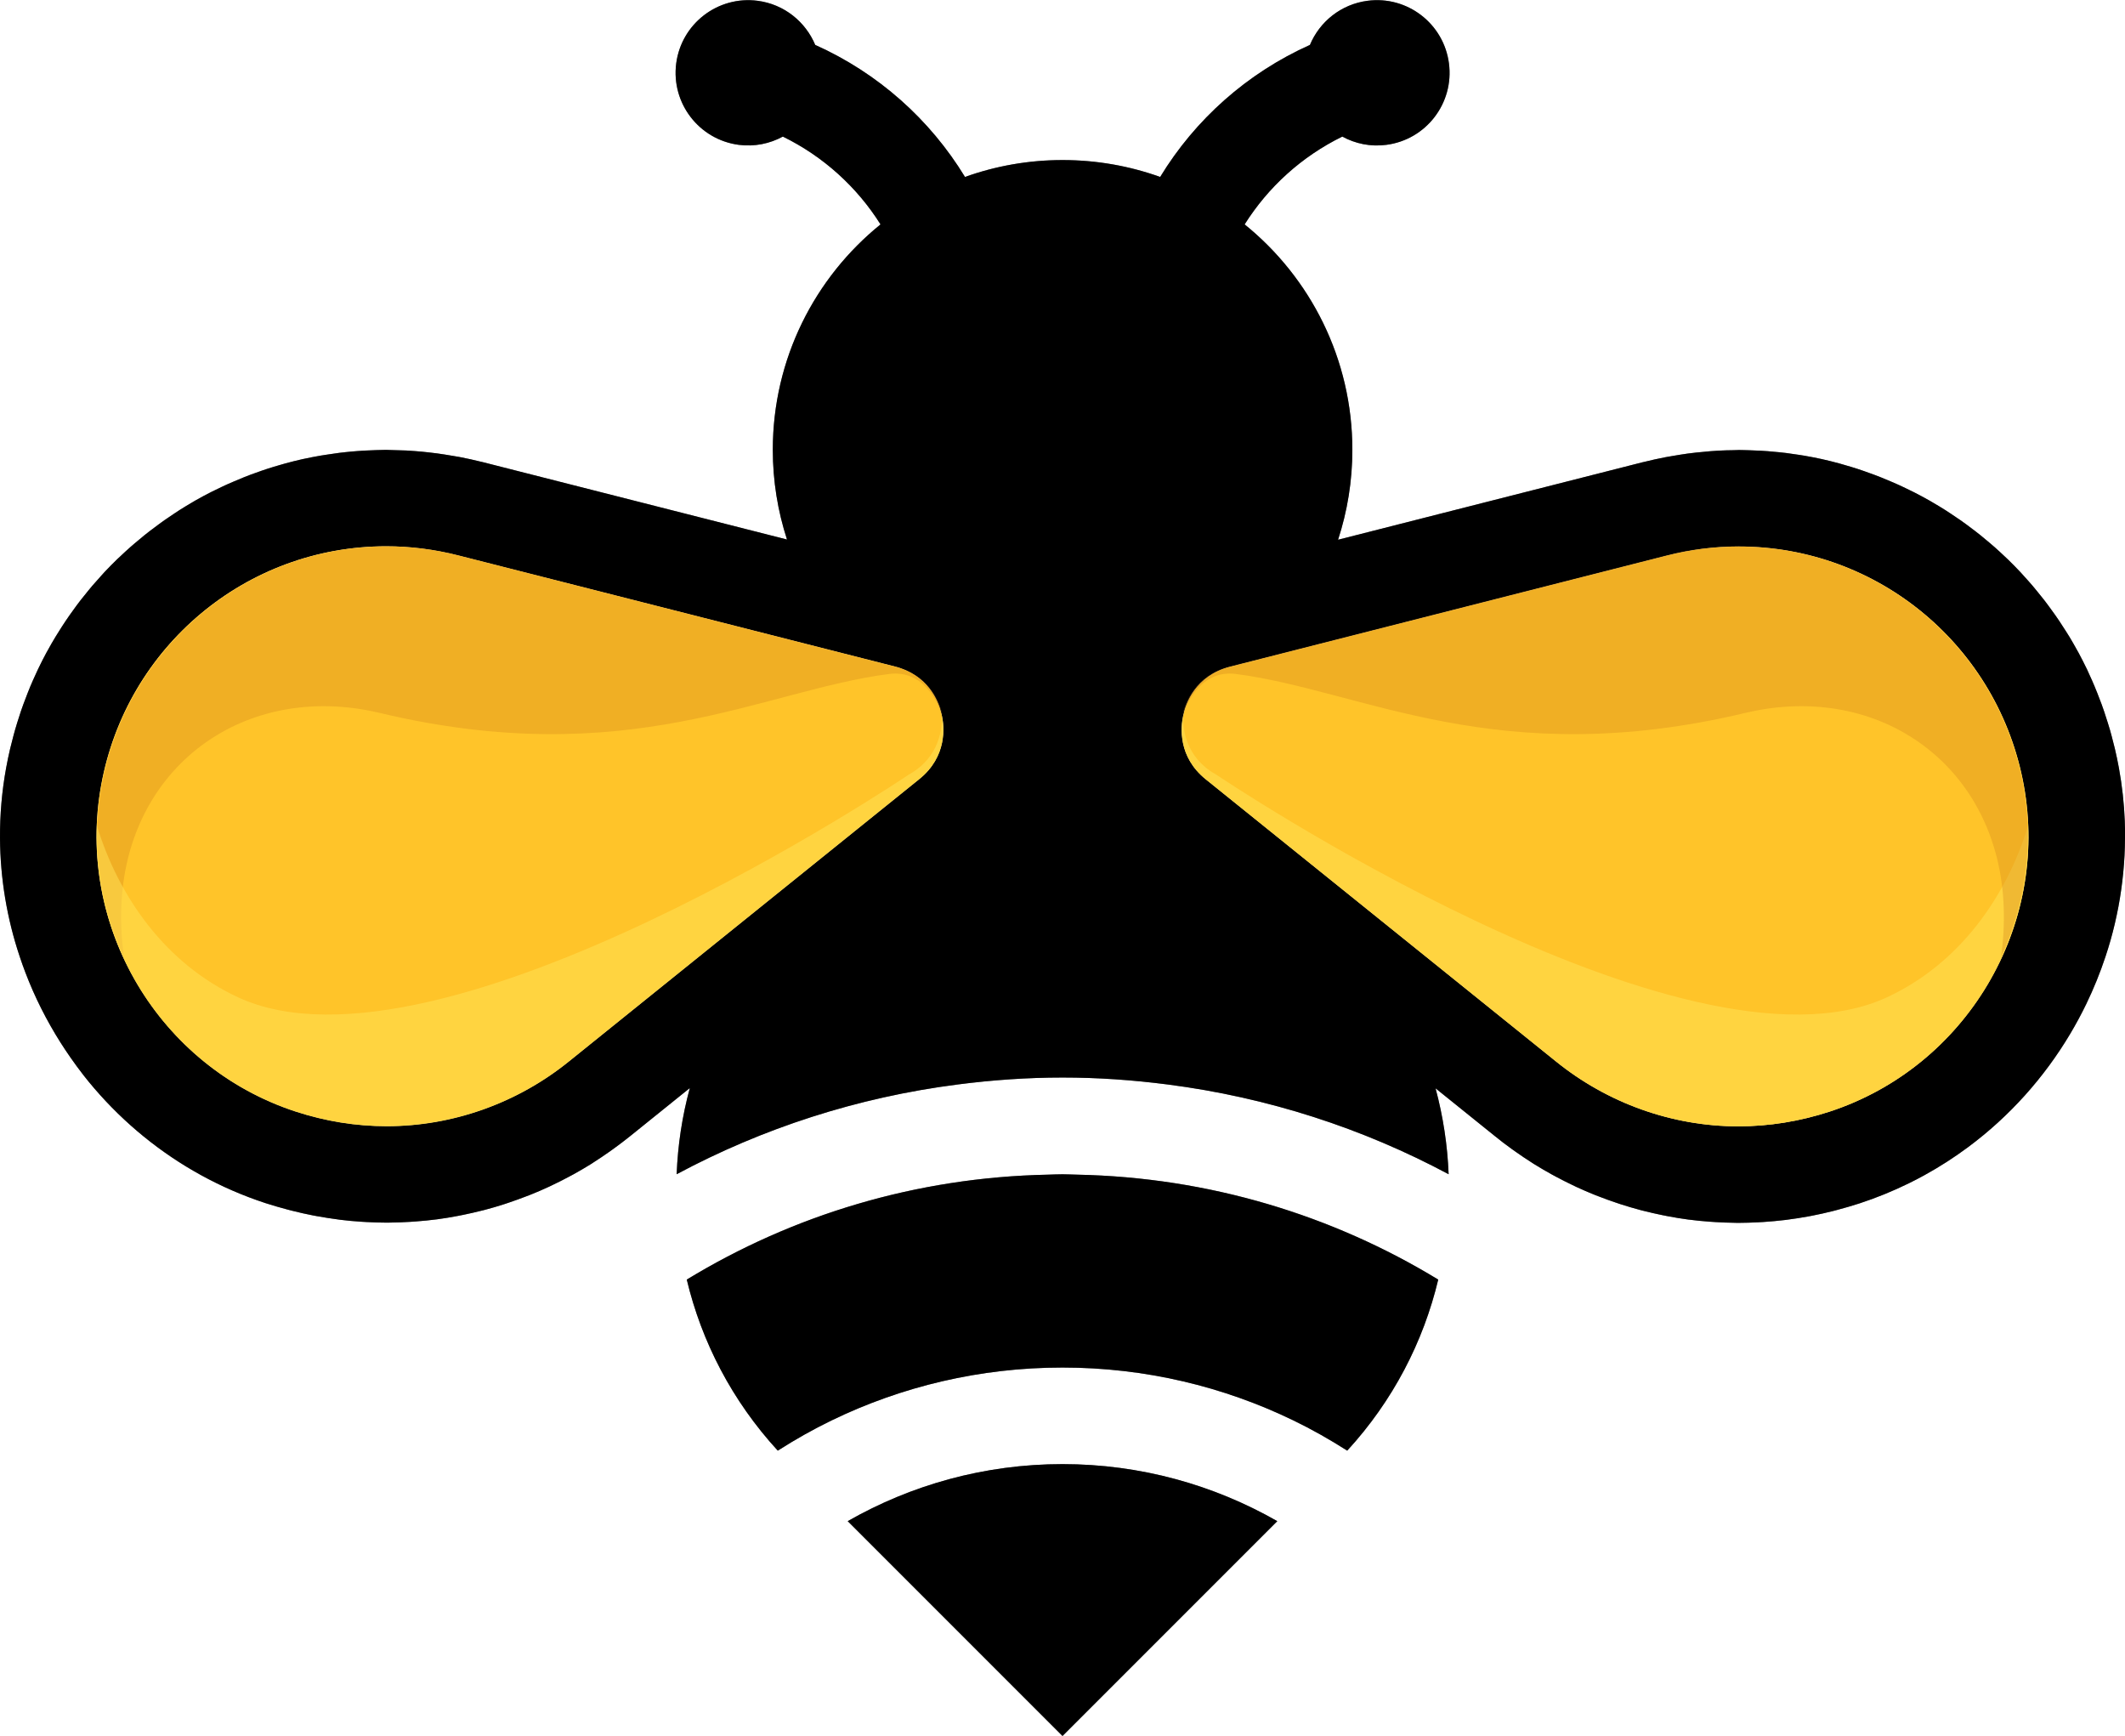 <?xml version="1.0" encoding="UTF-8"?>
<svg id="Capa_1" data-name="Capa 1" xmlns="http://www.w3.org/2000/svg" viewBox="0 0 490.8 400.87">
  <defs>
    <style>
      .cls-1 {
        fill: #ffe458;
      }

      .cls-1, .cls-2, .cls-3, .cls-4, .cls-5 {
        stroke-width: 0px;
      }

      .cls-1, .cls-5 {
        opacity: .5;
      }

      .cls-2, .cls-5 {
        fill: #000;
      }

      .cls-3 {
        fill: #d5861c;
        opacity: .35;
      }

      .cls-4 {
        fill: #ffc429;
      }
    </style>
  </defs>
  <path class="cls-2" d="M245.4,338.1c18.04,0,34.96,4.81,49.61,13.17l-49.61,49.61-49.61-49.61c14.64-8.36,31.57-13.17,49.61-13.17ZM245.4,271.17c-1.15,0-2.27.06-3.41.09-30.46.62-58.96,9.36-83.37,24.23,3.42,14.33,10.43,27.96,21.02,39.5,4-2.55,8.13-4.9,12.43-6.98,16.14-7.82,34.23-12.21,53.33-12.21s37.19,4.39,53.33,12.21c4.29,2.08,8.43,4.43,12.43,6.98,10.59-11.53,17.6-25.17,21.02-39.5-24.41-14.86-52.91-23.61-83.37-24.23-1.14-.02-2.27-.09-3.41-.09ZM490.8,193.56c-.01,2.69-.15,5.36-.41,8-.26,2.65-.63,5.27-1.12,7.87-.25,1.3-.52,2.59-.82,3.87-.6,2.57-1.32,5.1-2.15,7.59-1.24,3.74-2.72,7.39-4.43,10.93-1.14,2.36-2.38,4.66-3.72,6.91-6.02,10.12-14.02,19.07-23.6,26.18-3.19,2.37-6.56,4.54-10.09,6.48-1.18.65-2.37,1.27-3.58,1.86-3.64,1.79-7.43,3.34-11.36,4.63-1.7.56-3.41,1.04-5.11,1.5-.34.09-.68.18-1.02.27-1.66.42-3.31.79-4.97,1.11-.29.06-.58.1-.87.16-1.56.29-3.12.53-4.68.73-.2.03-.41.06-.61.08-1.66.2-3.32.35-4.98.46-.36.02-.72.04-1.08.06-1.57.08-3.14.14-4.71.14-.08,0-.15,0-.23,0-.24,0-.48-.01-.72-.02-1.45-.02-2.89-.07-4.32-.16-.45-.03-.9-.06-1.34-.09-1.61-.12-3.21-.27-4.8-.48-.04,0-.08,0-.12-.01-1.63-.21-3.24-.49-4.84-.79-.44-.08-.87-.17-1.3-.26-1.37-.28-2.72-.59-4.07-.93-.26-.07-.52-.12-.77-.19-1.56-.41-3.1-.87-4.63-1.36-.4-.13-.79-.27-1.19-.4-1.24-.42-2.48-.86-3.7-1.34-.34-.13-.69-.26-1.03-.39-1.48-.59-2.95-1.23-4.4-1.9-.33-.15-.65-.31-.97-.47-1.19-.57-2.36-1.16-3.52-1.78-.37-.2-.73-.39-1.1-.59-1.4-.78-2.79-1.58-4.15-2.43-.2-.13-.4-.26-.6-.39-1.18-.75-2.35-1.53-3.49-2.34-.35-.25-.71-.5-1.06-.75-1.31-.95-2.61-1.92-3.86-2.95,0,0,0,0,0,0l-13.15-10.59-.57-.46c1.75,6.5,2.76,13.16,3.02,19.84-19.82-10.6-41.73-17.75-64.94-20.73-7.93-1.02-16-1.6-24.21-1.6s-16.28.58-24.21,1.6c-23.21,2.97-45.13,10.12-64.94,20.73.26-6.7,1.27-13.38,3.04-19.9l-13.73,11.06s0,0,0,0c-1.26,1.02-2.55,1.99-3.86,2.94-.35.25-.7.5-1.05.75-1.15.81-2.31,1.59-3.5,2.35-.2.13-.39.26-.59.39-1.36.85-2.75,1.66-4.16,2.44-.35.2-.71.38-1.07.57-1.17.63-2.36,1.23-3.56,1.8-.31.15-.62.31-.93.45-1.46.68-2.93,1.32-4.43,1.91-.32.13-.65.25-.97.37-1.25.48-2.51.94-3.78,1.37-.38.13-.75.26-1.13.38-1.54.5-3.1.96-4.67,1.37-.23.06-.46.11-.69.17-1.38.35-2.76.66-4.16.95-.42.09-.84.17-1.26.25-1.62.31-3.24.58-4.88.8,0,0-.01,0-.02,0-1.63.21-3.27.37-4.91.49-.43.03-.87.06-1.31.09-1.45.09-2.91.14-4.37.16-.23,0-.45.01-.68.02-.08,0-.16,0-.25,0-1.56,0-3.14-.06-4.71-.14-.35-.02-.71-.04-1.06-.06-1.66-.11-3.32-.25-4.99-.46-.21-.02-.41-.06-.62-.09-1.55-.2-3.11-.45-4.67-.73-.3-.05-.59-.1-.89-.16-1.65-.32-3.31-.69-4.96-1.11-.35-.09-.69-.18-1.04-.27-1.7-.45-3.41-.94-5.11-1.49-5.24-1.72-10.24-3.9-14.94-6.49-4.71-2.59-9.12-5.58-13.22-8.92-4.1-3.34-7.88-7.03-11.3-11-.86-.99-1.69-2.01-2.5-3.04-1.06-1.35-2.07-2.74-3.06-4.15-.8-1.15-1.58-2.32-2.33-3.5-3.23-5.11-5.96-10.52-8.11-16.18-.47-1.23-.91-2.46-1.32-3.71C1.62,212.14.06,202.92,0,193.53c-.03-5.37.43-10.8,1.42-16.23,0,0,0,0,0,0,.27-1.5.59-2.98.93-4.44.11-.47.24-.94.36-1.41.25-.99.5-1.98.78-2.95.15-.54.32-1.07.48-1.6.28-.9.56-1.79.86-2.67.18-.54.37-1.08.57-1.61.32-.88.65-1.75,1-2.62.2-.5.39-1,.6-1.49.4-.96.83-1.91,1.27-2.86.17-.37.33-.75.51-1.11.62-1.31,1.28-2.6,1.96-3.86.1-.18.2-.35.3-.53.59-1.08,1.2-2.15,1.84-3.19.24-.4.5-.8.75-1.2.51-.81,1.02-1.62,1.56-2.41.29-.44.59-.87.89-1.3.52-.75,1.06-1.49,1.6-2.22.31-.42.63-.84.95-1.25.58-.75,1.17-1.48,1.77-2.2.3-.36.6-.73.9-1.09.73-.85,1.48-1.69,2.23-2.51.19-.21.38-.42.57-.63.97-1.03,1.96-2.04,2.97-3.02.21-.2.43-.39.64-.59.8-.76,1.62-1.52,2.45-2.25.35-.31.71-.61,1.06-.91.71-.61,1.43-1.21,2.16-1.8.4-.32.8-.63,1.2-.94.72-.56,1.45-1.1,2.19-1.64.4-.29.81-.59,1.22-.88.78-.55,1.58-1.08,2.38-1.61.37-.24.73-.49,1.11-.73,1.04-.66,2.1-1.3,3.17-1.92.14-.08.27-.16.4-.24,1.22-.69,2.45-1.36,3.7-1.99.33-.17.67-.33,1.01-.49.91-.45,1.83-.89,2.76-1.31.45-.2.91-.4,1.36-.59.83-.36,1.67-.71,2.51-1.05.49-.19.98-.38,1.47-.57.84-.32,1.69-.62,2.54-.91.48-.17.97-.33,1.46-.49.92-.3,1.85-.57,2.78-.84.42-.12.83-.25,1.25-.36,1.35-.37,2.71-.71,4.09-1.02,0,0,.02,0,.03,0,1.36-.3,2.73-.56,4.11-.8.45-.08.9-.14,1.36-.21.94-.15,1.89-.29,2.84-.41.53-.07,1.07-.12,1.6-.18.89-.09,1.77-.18,2.67-.24.55-.04,1.11-.08,1.66-.11.9-.05,1.81-.08,2.71-.11.53-.01,1.06-.03,1.6-.04.22,0,.43-.01.65-.01.41,0,.83.03,1.25.04,1.12.02,2.23.05,3.35.1.65.03,1.29.08,1.94.13,1.09.08,2.19.18,3.28.31.64.07,1.28.14,1.92.23,1.17.16,2.34.35,3.51.55.55.1,1.11.18,1.66.28,1.71.33,3.41.7,5.12,1.13,0,0,.02,0,.03,0l50.45,12.83,20.05,5.1c-2.12-6.52-3.28-13.48-3.28-20.71,0-21.03,9.71-39.79,24.88-52.06-5.43-8.63-13.19-15.69-22.56-20.28-3,1.63-6.52,2.38-10.16,1.91-9.19-1.2-15.66-9.62-14.47-18.8,1.2-9.19,9.62-15.66,18.8-14.47,6.15.8,11.07,4.85,13.31,10.19,14.55,6.52,26.52,17.24,34.59,30.49,7.04-2.52,14.63-3.9,22.54-3.9s15.5,1.38,22.54,3.9c8.07-13.25,20.04-23.96,34.59-30.49,2.23-5.34,7.15-9.39,13.31-10.19,9.19-1.2,17.61,5.28,18.8,14.47,1.2,9.19-5.28,17.61-14.47,18.8-3.65.48-7.16-.27-10.16-1.91-9.37,4.59-17.13,11.65-22.56,20.28,15.17,12.27,24.88,31.03,24.88,52.06,0,7.25-1.17,14.23-3.3,20.76l70.51-17.94s.02,0,.04,0c1.7-.43,3.41-.8,5.11-1.13.56-.11,1.12-.19,1.68-.29,1.16-.2,2.33-.39,3.49-.55.64-.09,1.29-.16,1.93-.23,1.09-.12,2.19-.22,3.28-.31.65-.05,1.29-.09,1.93-.13,1.13-.06,2.25-.09,3.38-.1.41,0,.83-.04,1.24-.04.21,0,.43.01.64.01.54,0,1.07.02,1.61.04.9.02,1.8.06,2.7.11.56.03,1.12.07,1.68.11.88.07,1.76.15,2.64.24.54.06,1.09.11,1.63.18.93.12,1.86.25,2.79.4.47.07.94.14,1.41.22,1.31.23,2.61.48,3.9.76.08.02.15.03.23.05,1.36.3,2.71.64,4.05,1.01.45.12.9.26,1.34.39.9.26,1.79.52,2.68.81.52.17,1.03.34,1.54.52.82.28,1.63.57,2.44.88.52.19,1.04.39,1.55.6.81.32,1.61.66,2.4,1,.49.21.98.42,1.47.64.87.39,1.73.81,2.59,1.23.39.19.79.37,1.17.57,1.23.63,2.44,1.28,3.64,1.96.22.13.44.27.66.39.98.57,1.95,1.15,2.91,1.76.42.27.84.55,1.25.82.75.49,1.49.99,2.22,1.5.45.32.9.64,1.34.96.69.5,1.38,1.02,2.05,1.54.44.34.88.68,1.31,1.03.68.55,1.36,1.11,2.02,1.68.4.34.8.67,1.19,1.02.76.67,1.51,1.37,2.25,2.07.27.26.55.5.82.77,1,.97,1.97,1.96,2.92,2.97.25.26.48.54.73.81.7.77,1.4,1.54,2.07,2.33.34.39.66.8.99,1.2.57.69,1.13,1.38,1.68,2.09.34.44.68.89,1.01,1.34.52.7,1.03,1.41,1.54,2.13.32.45.63.91.94,1.37.52.77,1.01,1.55,1.51,2.33.27.42.54.84.8,1.27.6,1,1.19,2.02,1.75,3.05.12.23.26.44.38.67.68,1.26,1.32,2.54,1.95,3.83.19.39.35.78.53,1.17.43.93.85,1.86,1.24,2.81.21.5.4,1,.61,1.5.34.86.68,1.73,1,2.61.19.54.38,1.08.57,1.62.3.88.59,1.77.86,2.66.16.54.33,1.07.49,1.61.28.97.53,1.96.78,2.95.12.47.25.93.36,1.41.34,1.47.66,2.95.93,4.45.74,4.07,1.19,8.14,1.35,12.19.05,1.35.08,2.69.07,4.04ZM217.52,165.16c-.03-.15-.09-.36-.14-.53-.74-2.93-3.14-8.79-10.73-10.72l-100.9-25.67c-5.44-1.38-11.02-2.09-16.56-2.09-32.32,0-60,23.19-65.82,55.14-5.95,32.63,13.34,65.03,44.86,75.36,6.89,2.26,13.98,3.4,21.08,3.4,15.26,0,30.24-5.34,42.18-15.03l80.83-65.12c6.46-5.21,5.79-12.05,5.2-14.75ZM467.43,181.33c-5.82-31.95-33.5-55.13-65.82-55.13-5.55,0-11.13.7-16.57,2.09l-93.18,23.71-7.71,1.96c-8.04,2.05-10.28,8.55-10.86,11.25-.59,2.7-1.26,9.54,5.2,14.75l80.77,65.06c12,9.74,26.98,15.08,42.23,15.08,7.1,0,14.2-1.15,21.09-3.4,31.52-10.33,50.8-42.73,44.85-75.36Z"/>
  <path class="cls-5" d="M245.4,338.1c18.04,0,34.96,4.81,49.61,13.17l-49.61,49.61-49.61-49.61c14.64-8.36,31.57-13.17,49.61-13.17ZM245.4,271.17c-1.15,0-2.27.06-3.41.09-30.46.62-58.96,9.36-83.37,24.23,3.42,14.33,10.43,27.96,21.02,39.5,4-2.55,8.13-4.9,12.43-6.98,16.14-7.82,34.23-12.21,53.33-12.21s37.19,4.39,53.33,12.21c4.29,2.08,8.43,4.43,12.43,6.98,10.59-11.53,17.6-25.17,21.02-39.5-24.41-14.86-52.91-23.61-83.37-24.23-1.14-.02-2.27-.09-3.41-.09ZM490.8,193.56c-.01,2.69-.15,5.36-.41,8-.26,2.65-.63,5.27-1.12,7.87-.25,1.3-.52,2.59-.82,3.87-.6,2.57-1.32,5.1-2.15,7.59-1.24,3.74-2.72,7.39-4.43,10.93-1.14,2.36-2.38,4.66-3.72,6.91-6.02,10.12-14.02,19.07-23.6,26.18-3.19,2.37-6.56,4.54-10.09,6.48-1.18.65-2.37,1.27-3.58,1.86-3.64,1.79-7.43,3.34-11.36,4.63-1.7.56-3.41,1.04-5.11,1.5-.34.09-.68.18-1.02.27-1.66.42-3.31.79-4.97,1.11-.29.06-.58.1-.87.16-1.56.29-3.12.53-4.68.73-.2.03-.41.06-.61.08-1.66.2-3.32.35-4.98.46-.36.02-.72.04-1.08.06-1.57.08-3.14.14-4.71.14-.08,0-.15,0-.23,0-.24,0-.48-.01-.72-.02-1.45-.02-2.89-.07-4.32-.16-.45-.03-.9-.06-1.34-.09-1.61-.12-3.21-.27-4.8-.48-.04,0-.08,0-.12-.01-1.63-.21-3.24-.49-4.84-.79-.44-.08-.87-.17-1.3-.26-1.37-.28-2.72-.59-4.07-.93-.26-.07-.52-.12-.77-.19-1.56-.41-3.1-.87-4.63-1.36-.4-.13-.79-.27-1.19-.4-1.24-.42-2.48-.86-3.7-1.34-.34-.13-.69-.26-1.03-.39-1.48-.59-2.95-1.23-4.4-1.9-.33-.15-.65-.31-.97-.47-1.19-.57-2.36-1.16-3.52-1.78-.37-.2-.73-.39-1.1-.59-1.4-.78-2.79-1.58-4.15-2.43-.2-.13-.4-.26-.6-.39-1.18-.75-2.35-1.53-3.49-2.34-.35-.25-.71-.5-1.06-.75-1.31-.95-2.61-1.92-3.86-2.95,0,0,0,0,0,0l-13.15-10.59-.57-.46c1.75,6.5,2.76,13.16,3.02,19.84-19.82-10.6-41.73-17.75-64.94-20.73-7.93-1.02-16-1.6-24.21-1.6s-16.28.58-24.21,1.6c-23.21,2.97-45.13,10.12-64.94,20.73.26-6.7,1.27-13.38,3.04-19.9l-13.73,11.06s0,0,0,0c-1.26,1.02-2.55,1.99-3.86,2.94-.35.25-.7.5-1.05.75-1.15.81-2.31,1.59-3.5,2.35-.2.13-.39.26-.59.39-1.36.85-2.75,1.66-4.16,2.44-.35.2-.71.38-1.07.57-1.17.63-2.36,1.23-3.56,1.8-.31.15-.62.31-.93.45-1.46.68-2.93,1.32-4.43,1.91-.32.13-.65.25-.97.37-1.25.48-2.51.94-3.78,1.37-.38.13-.75.26-1.13.38-1.54.5-3.1.96-4.67,1.37-.23.06-.46.11-.69.17-1.38.35-2.76.66-4.16.95-.42.09-.84.17-1.26.25-1.62.31-3.24.58-4.88.8,0,0-.01,0-.02,0-1.63.21-3.27.37-4.91.49-.43.03-.87.06-1.31.09-1.45.09-2.91.14-4.37.16-.23,0-.45.01-.68.02-.08,0-.16,0-.25,0-1.56,0-3.14-.06-4.71-.14-.35-.02-.71-.04-1.06-.06-1.66-.11-3.32-.25-4.99-.46-.21-.02-.41-.06-.62-.09-1.55-.2-3.11-.45-4.67-.73-.3-.05-.59-.1-.89-.16-1.65-.32-3.31-.69-4.96-1.11-.35-.09-.69-.18-1.04-.27-1.7-.45-3.41-.94-5.11-1.49-5.24-1.72-10.24-3.9-14.94-6.49-4.71-2.59-9.12-5.58-13.22-8.92-4.1-3.34-7.88-7.03-11.3-11-.86-.99-1.69-2.01-2.5-3.04-1.06-1.35-2.07-2.74-3.06-4.15-.8-1.15-1.58-2.32-2.33-3.5-3.23-5.11-5.96-10.52-8.11-16.18-.47-1.23-.91-2.46-1.32-3.71C1.62,212.14.06,202.92,0,193.53c-.03-5.37.43-10.8,1.42-16.23,0,0,0,0,0,0,.27-1.5.59-2.98.93-4.44.11-.47.24-.94.36-1.41.25-.99.5-1.98.78-2.95.15-.54.32-1.07.48-1.6.28-.9.56-1.79.86-2.67.18-.54.37-1.08.57-1.61.32-.88.65-1.75,1-2.62.2-.5.39-1,.6-1.49.4-.96.83-1.91,1.27-2.86.17-.37.33-.75.51-1.11.62-1.31,1.28-2.6,1.96-3.86.1-.18.2-.35.3-.53.59-1.08,1.2-2.15,1.84-3.19.24-.4.5-.8.75-1.2.51-.81,1.02-1.62,1.56-2.41.29-.44.59-.87.89-1.3.52-.75,1.06-1.49,1.6-2.22.31-.42.63-.84.95-1.25.58-.75,1.17-1.48,1.77-2.2.3-.36.6-.73.9-1.09.73-.85,1.48-1.69,2.23-2.51.19-.21.38-.42.57-.63.97-1.03,1.96-2.04,2.97-3.02.21-.2.43-.39.64-.59.8-.76,1.62-1.52,2.45-2.25.35-.31.71-.61,1.06-.91.71-.61,1.43-1.21,2.16-1.8.4-.32.8-.63,1.2-.94.72-.56,1.45-1.1,2.19-1.64.4-.29.81-.59,1.22-.88.78-.55,1.58-1.08,2.38-1.61.37-.24.73-.49,1.11-.73,1.04-.66,2.1-1.3,3.17-1.92.14-.08.27-.16.4-.24,1.22-.69,2.45-1.36,3.7-1.99.33-.17.67-.33,1.01-.49.91-.45,1.83-.89,2.76-1.31.45-.2.91-.4,1.36-.59.83-.36,1.67-.71,2.51-1.05.49-.19.98-.38,1.47-.57.84-.32,1.69-.62,2.54-.91.48-.17.97-.33,1.46-.49.92-.3,1.85-.57,2.78-.84.42-.12.83-.25,1.25-.36,1.35-.37,2.71-.71,4.09-1.02,0,0,.02,0,.03,0,1.36-.3,2.73-.56,4.11-.8.45-.08.9-.14,1.36-.21.94-.15,1.89-.29,2.84-.41.53-.07,1.07-.12,1.6-.18.89-.09,1.77-.18,2.67-.24.55-.04,1.11-.08,1.66-.11.9-.05,1.81-.08,2.71-.11.53-.01,1.06-.03,1.6-.04.22,0,.43-.01.65-.01.41,0,.83.03,1.25.04,1.12.02,2.23.05,3.35.1.65.03,1.29.08,1.94.13,1.09.08,2.19.18,3.28.31.64.07,1.28.14,1.92.23,1.17.16,2.34.35,3.51.55.55.1,1.11.18,1.66.28,1.71.33,3.41.7,5.12,1.13,0,0,.02,0,.03,0l50.45,12.83,20.05,5.1c-2.12-6.52-3.28-13.48-3.28-20.71,0-21.03,9.71-39.79,24.88-52.06-5.43-8.63-13.19-15.69-22.56-20.28-3,1.63-6.52,2.38-10.16,1.91-9.19-1.2-15.66-9.62-14.47-18.8,1.2-9.19,9.62-15.66,18.8-14.47,6.15.8,11.07,4.85,13.31,10.19,14.55,6.52,26.52,17.24,34.59,30.49,7.04-2.52,14.63-3.9,22.54-3.9s15.5,1.38,22.54,3.9c8.07-13.25,20.04-23.96,34.59-30.49,2.23-5.34,7.15-9.39,13.31-10.19,9.19-1.2,17.61,5.28,18.8,14.47,1.2,9.19-5.28,17.61-14.47,18.8-3.65.48-7.16-.27-10.16-1.91-9.37,4.59-17.13,11.65-22.56,20.28,15.17,12.27,24.88,31.03,24.88,52.06,0,7.25-1.17,14.23-3.3,20.76l70.51-17.94s.02,0,.04,0c1.7-.43,3.41-.8,5.11-1.13.56-.11,1.12-.19,1.68-.29,1.16-.2,2.33-.39,3.49-.55.64-.09,1.29-.16,1.93-.23,1.09-.12,2.19-.22,3.28-.31.65-.05,1.29-.09,1.93-.13,1.13-.06,2.25-.09,3.38-.1.41,0,.83-.04,1.24-.04.21,0,.43.01.64.01.54,0,1.07.02,1.61.04.9.02,1.8.06,2.7.11.56.03,1.12.07,1.68.11.88.07,1.76.15,2.64.24.54.06,1.09.11,1.63.18.93.12,1.86.25,2.79.4.47.07.94.14,1.41.22,1.31.23,2.61.48,3.9.76.08.02.15.03.23.05,1.36.3,2.71.64,4.05,1.01.45.12.9.26,1.34.39.9.26,1.79.52,2.68.81.52.17,1.03.34,1.54.52.82.28,1.63.57,2.44.88.52.19,1.04.39,1.55.6.81.32,1.61.66,2.4,1,.49.21.98.42,1.47.64.87.39,1.73.81,2.59,1.23.39.19.79.37,1.17.57,1.23.63,2.44,1.28,3.64,1.96.22.13.44.27.66.39.98.57,1.95,1.15,2.91,1.76.42.27.84.55,1.25.82.75.49,1.49.99,2.22,1.5.45.32.9.64,1.34.96.69.5,1.38,1.02,2.05,1.54.44.34.88.68,1.31,1.03.68.55,1.36,1.11,2.02,1.68.4.34.8.67,1.19,1.02.76.67,1.51,1.37,2.25,2.07.27.26.55.5.82.77,1,.97,1.97,1.96,2.92,2.97.25.26.48.54.73.81.7.77,1.4,1.54,2.07,2.33.34.39.66.8.99,1.2.57.69,1.13,1.38,1.68,2.09.34.44.68.89,1.01,1.34.52.7,1.03,1.41,1.54,2.13.32.45.63.91.94,1.37.52.77,1.01,1.55,1.51,2.33.27.42.54.84.8,1.27.6,1,1.19,2.02,1.75,3.05.12.23.26.44.38.67.68,1.26,1.32,2.54,1.95,3.83.19.39.35.78.53,1.17.43.93.85,1.86,1.24,2.81.21.5.4,1,.61,1.5.34.86.68,1.73,1,2.61.19.54.38,1.08.57,1.62.3.88.59,1.77.86,2.66.16.54.33,1.07.49,1.61.28.97.53,1.96.78,2.95.12.47.25.93.36,1.41.34,1.47.66,2.95.93,4.45.74,4.07,1.19,8.14,1.35,12.19.05,1.35.08,2.69.07,4.04ZM217.52,165.16c-.03-.15-.09-.36-.14-.53-.74-2.93-3.14-8.79-10.73-10.72l-100.9-25.67c-5.44-1.38-11.02-2.09-16.56-2.09-32.32,0-60,23.19-65.82,55.14-5.95,32.63,13.34,65.03,44.86,75.36,6.89,2.26,13.98,3.4,21.08,3.4,15.26,0,30.24-5.34,42.18-15.03l80.83-65.12c6.46-5.21,5.79-12.05,5.2-14.75ZM467.43,181.33c-5.82-31.95-33.5-55.13-65.82-55.13-5.55,0-11.13.7-16.57,2.09l-93.18,23.71-7.71,1.96c-8.04,2.05-10.28,8.55-10.86,11.25-.59,2.7-1.26,9.54,5.2,14.75l80.77,65.06c12,9.74,26.98,15.08,42.23,15.08,7.1,0,14.2-1.15,21.09-3.4,31.52-10.33,50.8-42.73,44.85-75.36Z"/>
  <path class="cls-4" d="M217.38,164.63c-.74-2.93-3.14-8.79-10.73-10.72l-100.9-25.67c-5.44-1.38-11.02-2.09-16.56-2.09-32.32,0-60,23.19-65.82,55.14-5.95,32.63,13.34,65.03,44.86,75.36,6.89,2.26,13.98,3.4,21.08,3.4,15.26,0,30.24-5.34,42.18-15.03l80.83-65.12c6.46-5.21,5.79-12.05,5.2-14.75-.03-.15-.09-.36-.14-.53Z"/>
  <path class="cls-4" d="M401.61,126.2c-5.55,0-11.13.7-16.57,2.09l-93.18,23.71-7.71,1.96c-8.04,2.05-10.28,8.55-10.86,11.25-.59,2.7-1.26,9.54,5.2,14.75l80.77,65.06c12,9.74,26.98,15.08,42.23,15.08,7.1,0,14.2-1.15,21.09-3.4,31.52-10.33,50.8-42.73,44.85-75.36-5.82-31.95-33.5-55.13-65.82-55.13Z"/>
  <path class="cls-3" d="M205.3,155.64c-29.24,3.79-60.22,22.66-117.6,8.99-31.23-7.44-58.62,12.51-59.69,44.97-.13,3.89.1,7.72.63,11.46-5.58-12.1-7.62-25.91-5.09-39.77,5.82-31.95,33.5-55.13,65.82-55.13,5.55,0,11.13.7,16.57,2.09l93.18,23.71,7.71,1.96c8.04,2.05,10.28,8.55,10.86,11.25-.98-2.59-4.17-10.6-12.4-9.53Z"/>
  <path class="cls-1" d="M54.97,230.3c46.67,21.58,154.94-51.43,154.94-51.43,7.24-4.04,7.73-10.9,7.61-13.66.59,2.7,1.26,9.54-5.2,14.75l-80.77,65.06c-12,9.74-26.98,15.08-42.23,15.08-7.1,0-14.2-1.15-21.09-3.4-28.53-9.35-47.03-36.78-45.87-66.1,5.04,16.58,15.99,32.01,32.62,39.7Z"/>
  <path class="cls-1" d="M435.83,230.3c-46.67,21.58-154.94-51.43-154.94-51.43-7.24-4.04-7.73-10.9-7.61-13.66-.59,2.7-1.26,9.54,5.2,14.75l80.77,65.06c12,9.74,26.98,15.08,42.23,15.08,7.1,0,14.2-1.15,21.09-3.4,28.53-9.35,47.03-36.78,45.87-66.1-5.04,16.58-15.99,32.01-32.62,39.7Z"/>
  <path class="cls-3" d="M285.5,155.64c29.24,3.79,60.22,22.66,117.6,8.99,31.23-7.44,58.62,12.51,59.69,44.97.13,3.89-.1,7.72-.63,11.46,5.58-12.1,7.62-25.91,5.09-39.77-5.82-31.95-33.5-55.13-65.82-55.13-5.55,0-11.13.7-16.57,2.09l-93.18,23.71-7.71,1.96c-8.04,2.05-10.28,8.55-10.86,11.25.98-2.59,4.17-10.6,12.4-9.53Z"/>
</svg>